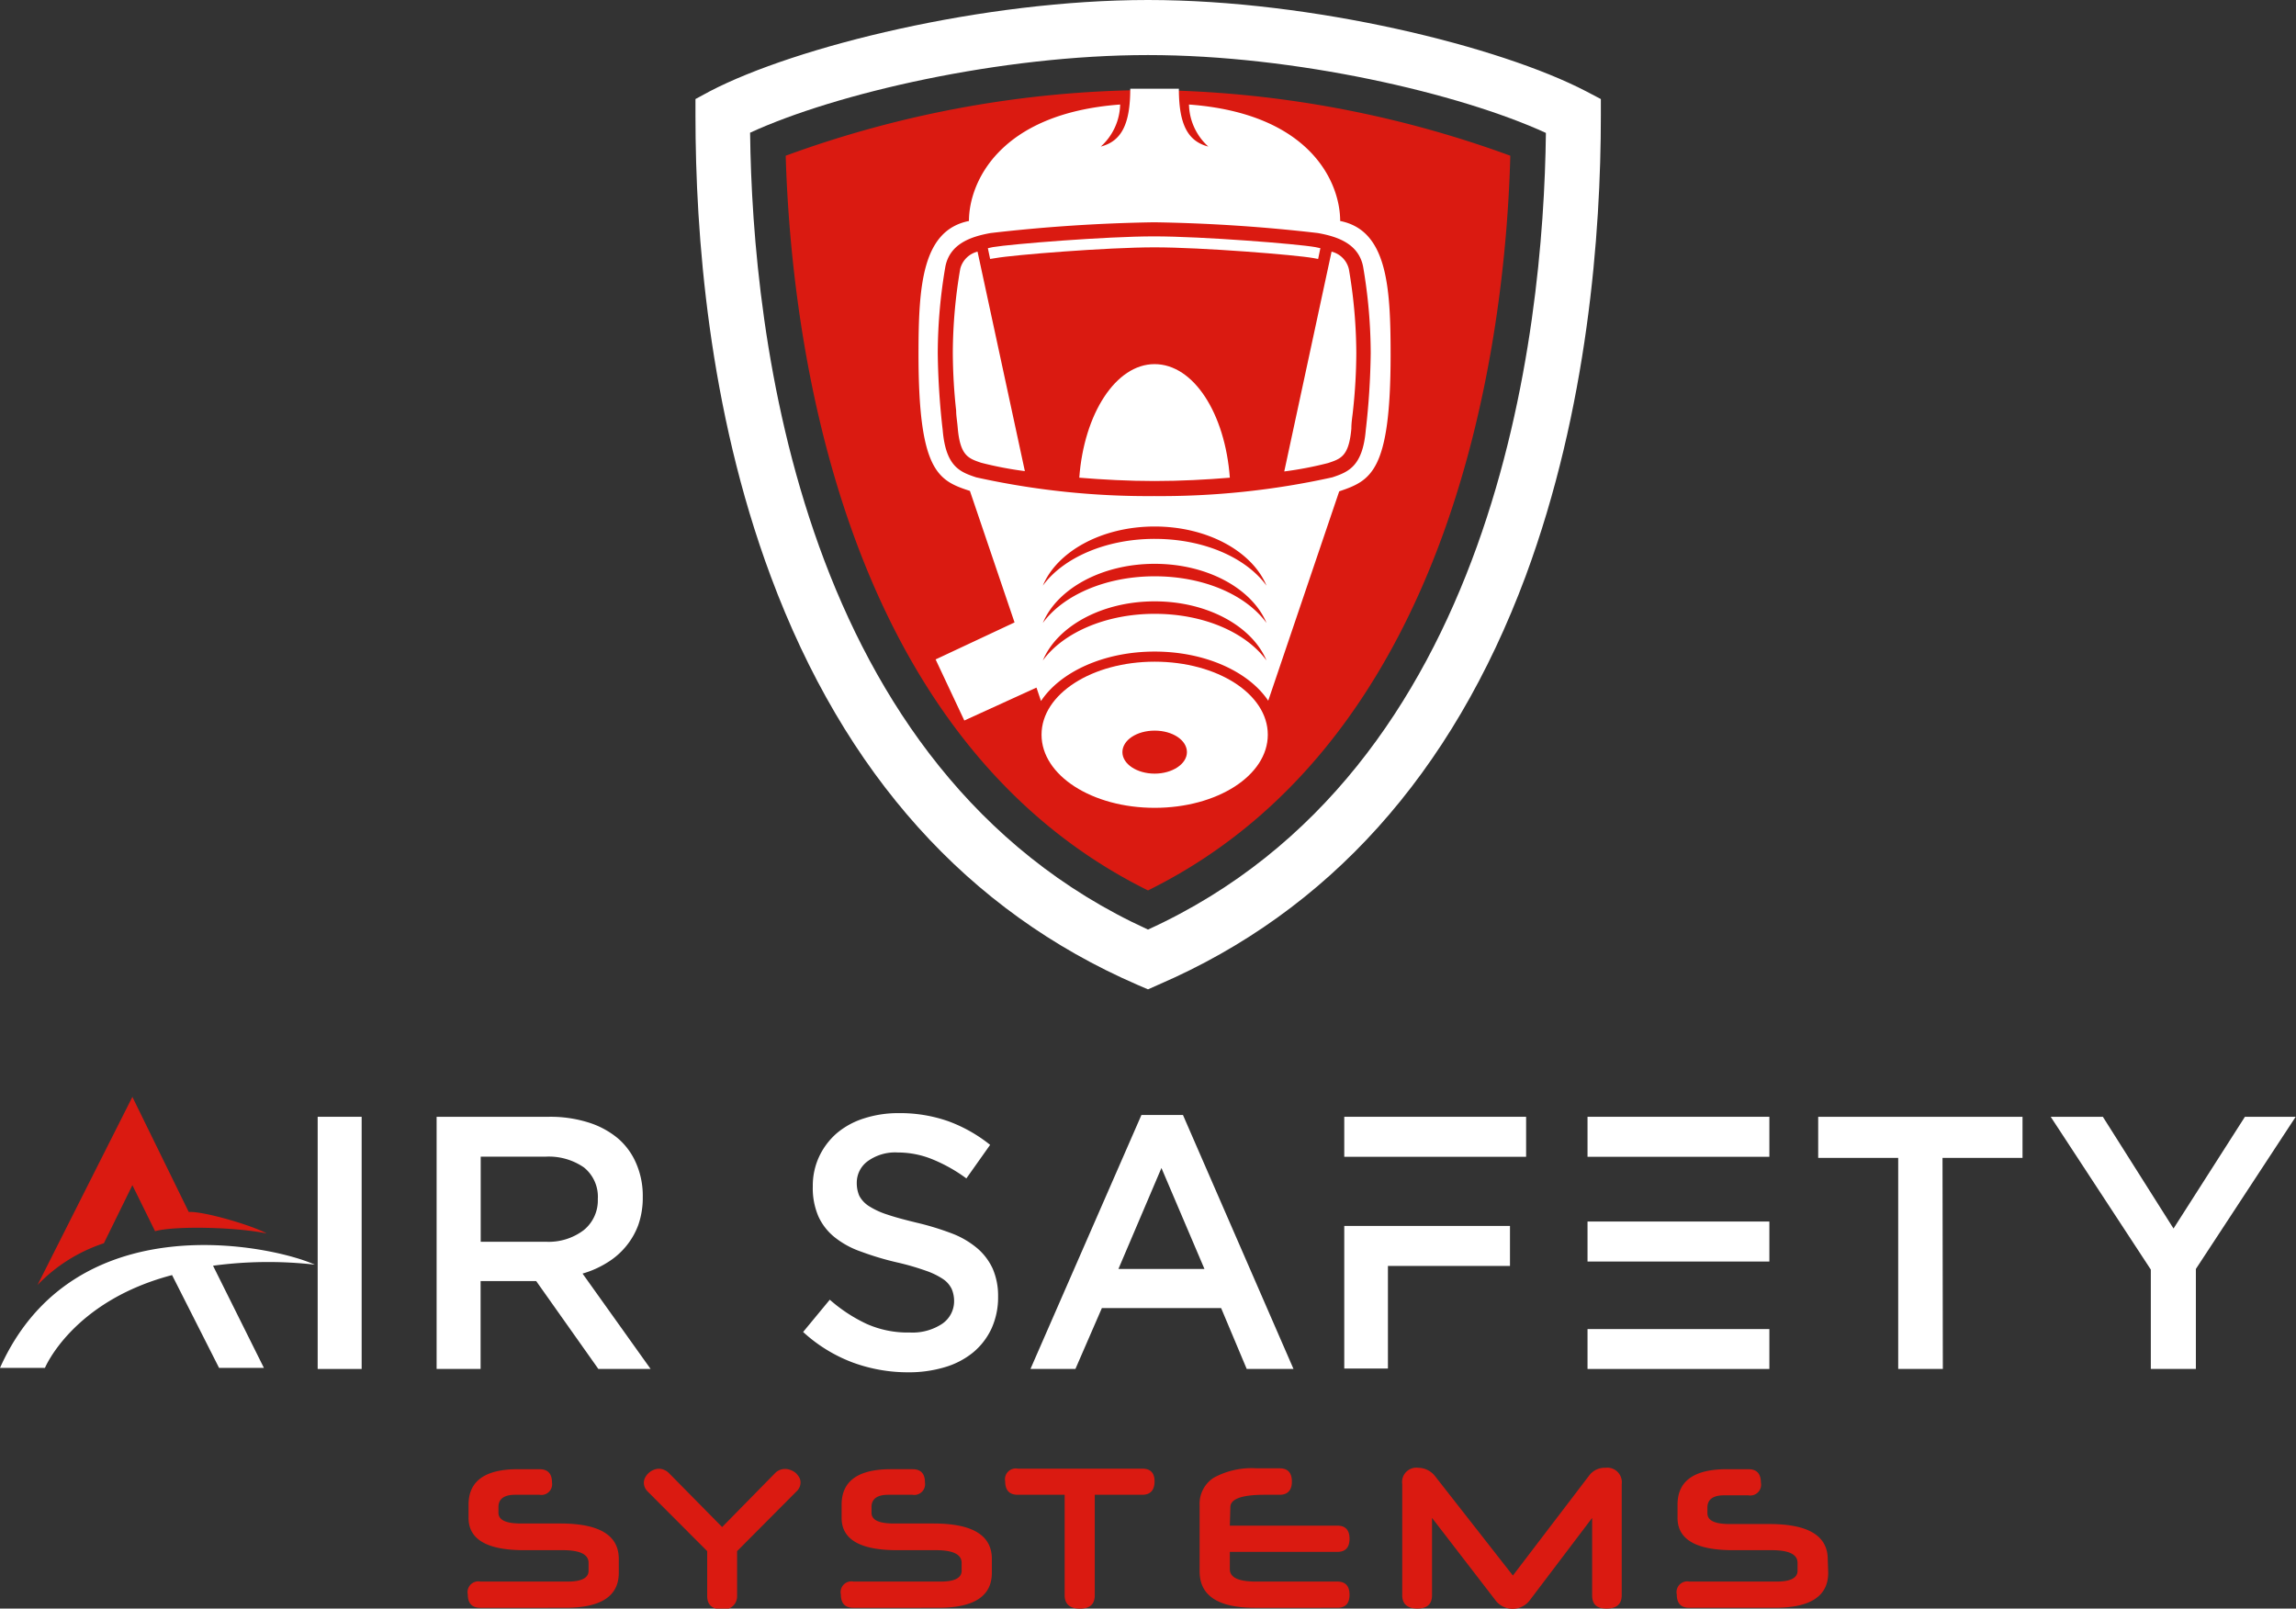 <?xml version="1.0" encoding="UTF-8" standalone="no"?>
<!DOCTYPE svg PUBLIC "-//W3C//DTD SVG 1.1//EN" "http://www.w3.org/Graphics/SVG/1.1/DTD/svg11.dtd">
<svg xmlns="http://www.w3.org/2000/svg" viewBox="0 0 213.5 149.58"><rect x="0" y="0" width="213.5" height="149.58" fill="#333333" stroke="none"/><defs><style>.cls-1{fill:#da1a11;}.cls-2{fill:#fff;}</style></defs><g id="Layer_2" data-name="Layer 2"><g id="Logos"><path class="cls-1" d="M106.75,82.8C78,68.59,73.56,31.19,73.06,14.48a100.05,100.05,0,0,1,33.69-6.11,100.05,100.05,0,0,1,33.69,6.11C140,31.19,135.52,68.59,106.75,82.8Z"/><path class="cls-2" d="M106.75,92l-1-.43C90,84.74,78.52,72,71.67,53.59c-5.81-15.59-7-31.9-7-42.84V9.21L66,8.49C74,4.32,91.45,0,106.75,0s32.73,4.32,40.74,8.49l1.37.72v1.54c0,10.94-1.22,27.25-7,42.84C135,72,123.52,84.74,107.76,91.55Zm-37-79.64c.22,18.6,4.58,59.28,37,74.08,32.43-14.8,36.78-55.48,37-74.08-8-3.67-23.32-7.24-37-7.24S77.72,8.67,69.75,12.34Z"/><path class="cls-2" d="M107.37,61.53c-5.81,0-10.52,3-10.52,6.79s4.71,6.8,10.52,6.8,10.52-3,10.52-6.8S113.18,61.53,107.37,61.53Zm0,10.41c-1.64,0-3-.89-3-2s1.33-2,3-2,3,.89,3,2S109,71.94,107.37,71.94Z"/><path class="cls-2" d="M124.62,20.55c0-3.6-2.79-10-14.06-10.83a5.43,5.43,0,0,0,1.8,3.91c-1.88-.49-2.74-2-2.74-5.38H105.1c0,3.37-.86,4.89-2.74,5.38a5.43,5.43,0,0,0,1.8-3.91C92.89,10.55,90.1,17,90.1,20.55c-4.38.87-4.69,6.11-4.69,12.41,0,10.89,1.83,11.73,4.78,12.69l4.15,12.23L87,61.32,89.67,67l6.71-3.06.42,1.25c1.79-2.71,5.85-4.6,10.57-4.6s8.76,1.88,10.56,4.57l6.6-19.47c2.94-1,4.78-1.8,4.78-12.69C129.31,26.66,129,21.42,124.62,20.55ZM107.37,57.08c-4.57,0-8.53,1.77-10.4,4.34,1.33-3.18,5.48-5.5,10.4-5.5s9.07,2.32,10.4,5.5C115.9,58.85,112,57.08,107.37,57.08Zm0-3.49c-4.57,0-8.53,1.77-10.4,4.34,1.33-3.18,5.48-5.5,10.4-5.5s9.07,2.32,10.4,5.5C115.9,55.36,112,53.59,107.37,53.59Zm0-3.48c-4.57,0-8.53,1.78-10.4,4.35,1.33-3.18,5.48-5.5,10.4-5.5s9.07,2.32,10.4,5.5C115.9,51.89,112,50.11,107.37,50.11ZM127,40c-.29,3.35-1.6,3.89-3.12,4.39a73.87,73.87,0,0,1-16.55,1.74,73.87,73.87,0,0,1-16.55-1.74c-1.52-.5-2.83-1-3.12-4.39a69,69,0,0,1-.46-7.16,48.06,48.06,0,0,1,.71-8.06c.42-2.11,2.36-2.78,4.21-3.11a152,152,0,0,1,15.21-1,152,152,0,0,1,15.21,1c1.85.33,3.79,1,4.21,3.11a48.06,48.06,0,0,1,.71,8.06A69,69,0,0,1,127,40Z"/><path class="cls-2" d="M92.58,24c1.66-.3,10.39-1,14.78-1s13.12.7,14.78,1l.43.08.21-1-.46-.1c-1.69-.3-10.53-1-15-1s-13.27.71-15,1l-.46.1.21,1Z"/><path class="cls-2" d="M89.29,25a47,47,0,0,0-.69,7.79,51.16,51.16,0,0,0,.31,5.39c0,.5.1,1,.15,1.65.23,2.56,1,2.8,2.17,3.2a33.54,33.54,0,0,0,4.07.78L90.9,23.4A2.2,2.2,0,0,0,89.29,25Z"/><path class="cls-2" d="M123.82,23.4l-4.4,20.44a33.54,33.54,0,0,0,4.07-.78c1.21-.4,1.94-.64,2.17-3.2,0-.61.1-1.15.15-1.65a51.16,51.16,0,0,0,.31-5.39,47.11,47.11,0,0,0-.69-7.79A2.19,2.19,0,0,0,123.82,23.4Z"/><path class="cls-2" d="M107.36,33.86c-3.59,0-6.56,4.6-7,10.56,2.17.18,4.57.31,7,.31s4.86-.13,7-.31C113.92,38.46,111,33.86,107.36,33.86Z"/><path class="cls-1" d="M57.54,146.26q0,3.26-5,3.25H44.67c-.78,0-1.17-.41-1.17-1.24a1,1,0,0,1,1.17-1.2H52.8c1.29,0,1.93-.35,1.93-1v-.74c0-.79-.8-1.18-2.4-1.18h-3.6c-3.44,0-5.16-1-5.16-3v-1.23q0-3.3,4.59-3.3h2c.78,0,1.17.41,1.17,1.24A1,1,0,0,1,50.16,139H47.89c-1,0-1.54.38-1.54,1.13v.54c0,.68.7,1,2.08,1h3.68c3.62,0,5.43,1.09,5.43,3.29Z"/><path class="cls-1" d="M67.15,142l4.91-5a1.27,1.27,0,0,1,.93-.4,1.39,1.39,0,0,1,.53.1,1.56,1.56,0,0,1,.47.27,1.86,1.86,0,0,1,.33.41,1,1,0,0,1,.12.49,1.12,1.12,0,0,1-.38.82l-5.52,5.55v4.2a1.21,1.21,0,0,1-1.38,1.21c-.94,0-1.4-.41-1.4-1.24v-4.17l-5.52-5.53a1.17,1.17,0,0,1-.37-.82,1.07,1.07,0,0,1,.12-.49,1.54,1.54,0,0,1,.77-.71,1.35,1.35,0,0,1,.52-.11,1.07,1.07,0,0,1,.47.1,1.36,1.36,0,0,1,.45.3Z"/><path class="cls-1" d="M92.23,146.26q0,3.26-5,3.25H79.36c-.78,0-1.17-.41-1.17-1.24a1,1,0,0,1,1.17-1.2h8.13c1.29,0,1.93-.35,1.93-1v-.74c0-.79-.8-1.18-2.4-1.18H83.41c-3.43,0-5.15-1-5.15-3v-1.23q0-3.3,4.59-3.3h2c.78,0,1.16.41,1.16,1.24A1,1,0,0,1,84.85,139H82.58c-1,0-1.54.38-1.54,1.13v.54c0,.68.69,1,2.08,1H86.8c3.62,0,5.43,1.09,5.43,3.29Z"/><path class="cls-1" d="M101.8,139v9.35c0,.83-.46,1.24-1.38,1.24S99,149.17,99,148.34V139H94.64c-.78,0-1.17-.42-1.17-1.25a1,1,0,0,1,1.17-1.18h11.58c.76,0,1.14.39,1.14,1.18S107,139,106.22,139Z"/><path class="cls-1" d="M114.36,141.87h10c.75,0,1.13.41,1.13,1.22s-.38,1.22-1.13,1.22h-10v1.61c0,.77.8,1.15,2.41,1.15h7.58q1.14,0,1.14,1.23c0,.81-.38,1.21-1.14,1.21H116.7q-5.15,0-5.15-3.39V140a2.88,2.88,0,0,1,1.32-2.59,7.32,7.32,0,0,1,4-.87H119c.75,0,1.13.41,1.13,1.24S119.7,139,119,139h-1.43c-2.11,0-3.16.39-3.16,1.15Z"/><path class="cls-1" d="M150.8,148.34c0,.83-.47,1.24-1.41,1.24s-1.34-.41-1.34-1.24v-7.19l-5.77,7.62a2,2,0,0,1-3.25,0l-5.87-7.62v7.19c0,.83-.45,1.24-1.36,1.24s-1.41-.41-1.41-1.24V138a1.33,1.33,0,0,1,1.5-1.51,2,2,0,0,1,1.57.8l7.22,9.22,7.1-9.31a1.79,1.79,0,0,1,1.5-.71A1.35,1.35,0,0,1,150.8,138Z"/><path class="cls-1" d="M170,146.26q0,3.26-5,3.25h-7.91c-.78,0-1.17-.41-1.17-1.24a1,1,0,0,1,1.17-1.2h8.13c1.29,0,1.93-.35,1.93-1v-.74c0-.79-.8-1.18-2.41-1.18h-3.6c-3.43,0-5.15-1-5.15-3v-1.23q0-3.3,4.59-3.3h2c.77,0,1.16.41,1.16,1.24a1,1,0,0,1-1.16,1.19h-2.27c-1,0-1.54.38-1.54,1.13v.54c0,.68.69,1,2.08,1h3.68c3.62,0,5.43,1.09,5.43,3.29Z"/><path class="cls-2" d="M33.63,103.85V127.3H29.54V103.85Z"/><path class="cls-2" d="M55.64,127.3l-5.78-8.17H44.69v8.17H40.6V103.85H51.05a11.81,11.81,0,0,1,3.64.52,8,8,0,0,1,2.75,1.47,6.32,6.32,0,0,1,1.72,2.35,7.56,7.56,0,0,1,.61,3.1,7.68,7.68,0,0,1-.42,2.63,6.81,6.81,0,0,1-1.16,2,6.93,6.93,0,0,1-1.76,1.51,9,9,0,0,1-2.26,1l6.33,8.87ZM54.3,108.56a5.75,5.75,0,0,0-3.6-1h-6v7.91h6.05a5.39,5.39,0,0,0,3.53-1.08,3.56,3.56,0,0,0,1.31-2.89A3.5,3.5,0,0,0,54.3,108.56Z"/><path class="cls-2" d="M79.9,111.19a2.58,2.58,0,0,0,.86.94,7.23,7.23,0,0,0,1.71.8c.73.25,1.66.5,2.78.77a25.85,25.85,0,0,1,3.27,1,8.19,8.19,0,0,1,2.37,1.39A5.52,5.52,0,0,1,92.32,118a6.32,6.32,0,0,1,.49,2.56,7,7,0,0,1-.62,3,6.39,6.39,0,0,1-1.71,2.21,7.52,7.52,0,0,1-2.64,1.37,11.6,11.6,0,0,1-3.38.47,14.85,14.85,0,0,1-5.19-.92,14.18,14.18,0,0,1-4.59-2.83l2.48-3a14.38,14.38,0,0,0,3.45,2.26,9.41,9.41,0,0,0,4,.79,5,5,0,0,0,3-.81A2.54,2.54,0,0,0,88.72,121a2.88,2.88,0,0,0-.22-1.13,2.33,2.33,0,0,0-.81-.93,6.91,6.91,0,0,0-1.61-.78,23.84,23.84,0,0,0-2.67-.77,27.08,27.08,0,0,1-3.34-1,8.22,8.22,0,0,1-2.46-1.34,5.29,5.29,0,0,1-1.51-1.94,6.63,6.63,0,0,1-.52-2.78,6.42,6.42,0,0,1,.6-2.8,6.59,6.59,0,0,1,1.64-2.16A7.32,7.32,0,0,1,80.34,104a10.31,10.31,0,0,1,3.22-.49,13.52,13.52,0,0,1,4.64.76,13.84,13.84,0,0,1,3.87,2.19l-2.21,3.12a14.51,14.51,0,0,0-3.19-1.79,8.49,8.49,0,0,0-3.18-.62,4.35,4.35,0,0,0-2.82.82,2.47,2.47,0,0,0-1,2A3,3,0,0,0,79.9,111.19Z"/><path class="cls-2" d="M120.28,127.3h-4.35l-2.38-5.66H102.46L100,127.3H95.82l10.32-23.62H110ZM108,108.61,104,118H112Z"/><path class="cls-2" d="M125,103.85h16.91v3.72H125ZM125,114h15.41v3.72H129.06v9.54H125Z"/><path class="cls-2" d="M147.62,103.85h16.91v3.72H147.62Zm0,19.74h16.91v3.71H147.62Zm0-10h16.91v3.72H147.62Z"/><path class="cls-2" d="M180.66,127.3h-4.15V107.67h-7.44v-3.82h19v3.82h-7.44Z"/><path class="cls-2" d="M204.19,127.3H200v-9.24l-9.31-14.21h4.85l6.57,10.39,6.64-10.39h4.72L204.19,118Z"/><path class="cls-2" d="M20.37,127.2h4.17l-4.73-9.5a38.32,38.32,0,0,1,9.46-.1c-3.74-1.72-22.34-5.88-29.27,9.6H4.18S6.73,121,16,118.57Z"/><path class="cls-1" d="M3.49,119.49,12.31,102l5.24,10.7c1.47-.07,6,1.29,7.25,2-2.77-.59-8.55-.73-10.38-.21l-2.11-4.28-2.65,5.4A15.09,15.09,0,0,0,3.49,119.49Z"/></g></g></svg>
